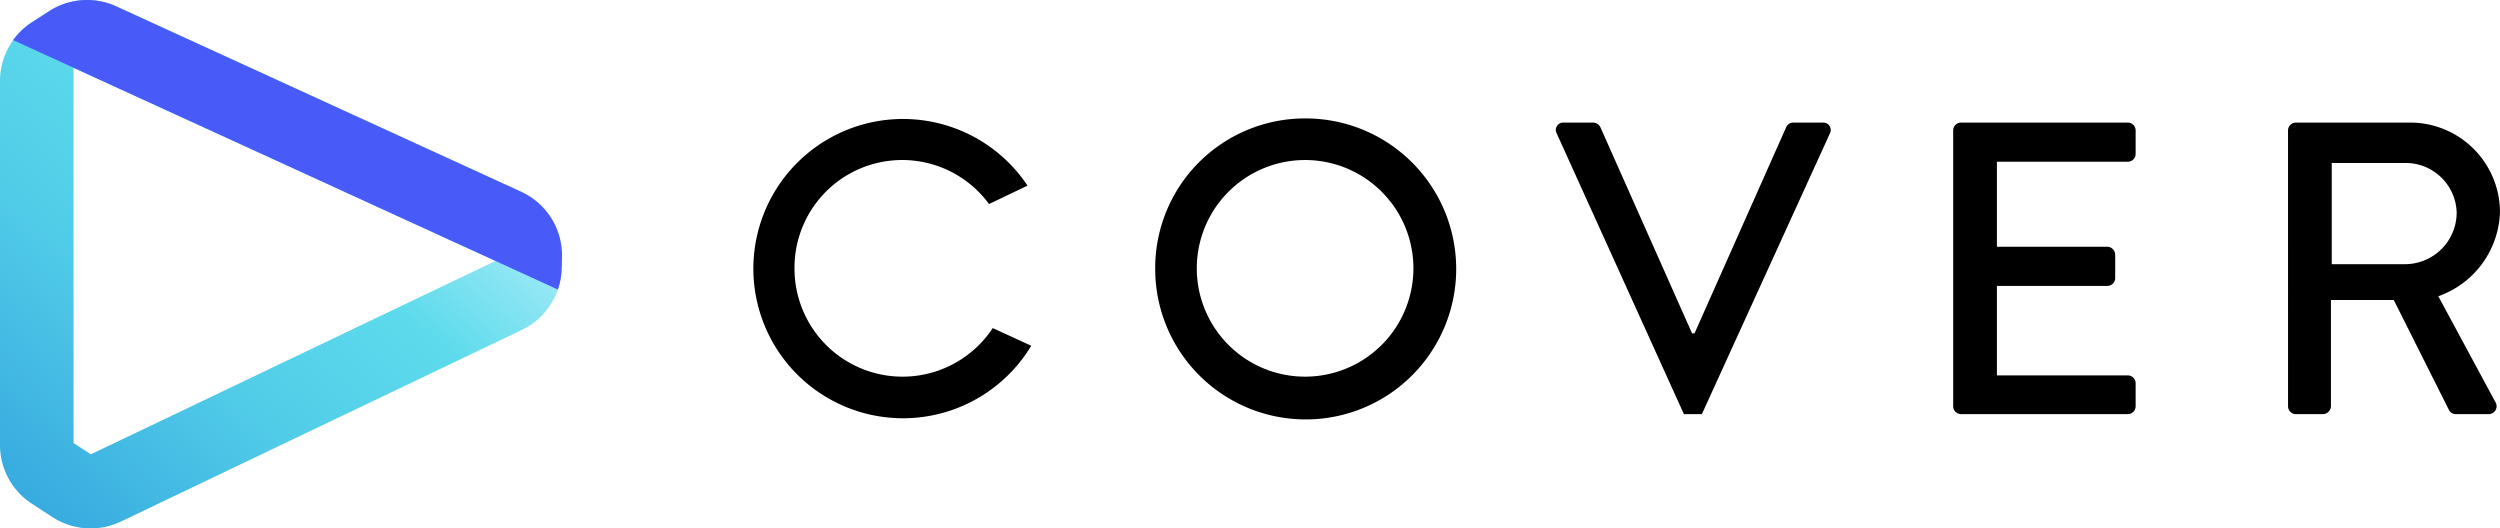 <svg xmlns="http://www.w3.org/2000/svg" width="201.779" height="42.651" viewBox="0 0 201.779 42.651"><defs><linearGradient id="linear-gradient" x1=".703" x2="-.017" y1=".113" y2=".879" gradientUnits="objectBoundingBox"><stop offset="0" stop-color="#b4eefa"/><stop offset=".32" stop-color="#5ddbec"/><stop offset=".62" stop-color="#51cce8"/><stop offset="1" stop-color="#38abe0"/></linearGradient></defs><g id="アセット_5" data-name="アセット 5" style="isolation:isolate" transform="translate(0 -.01)"><g id="レイヤー_2" data-name="レイヤー 2" transform="translate(0 .01)"><g id="design"><path id="パス_1998" d="M836.226 84.5a12.147 12.147 0 1 1-12.068 12.134A12.079 12.079 0 0 1 836.226 84.5Zm0 20.841a8.742 8.742 0 1 0-8.711-8.711 8.738 8.738 0 0 0 8.711 8.711Z" data-name="パス 1998" transform="translate(-730.92 -74.941)"/><path id="パス_1999" d="M1632.36 88.109a.637.637 0 0 1 .638-.639h9.143a7.252 7.252 0 0 1 7.327 7.194 7.459 7.459 0 0 1-4.978 6.823l4.606 8.539a.636.636 0 0 1-.573.974h-2.618a.622.622 0 0 1-.539-.3l-4.47-8.908h-5.072v8.572a.661.661 0 0 1-.638.638H1633a.637.637 0 0 1-.638-.638Zm9.512 10.789a4.175 4.175 0 0 0 4.1-4.168 4.12 4.12 0 0 0-4.1-4h-5.983v8.17Z" data-name="パス 1999" transform="translate(-1447.69 -77.576)"/><path id="パス_2000" d="M1131.588 87.47h-2.388a.618.618 0 0 0-.566.37l-7.4 16.639h-.2l-7.4-16.639a.657.657 0 0 0-.566-.37h-2.387a.594.594 0 0 0-.571.874l10.253 22.626c0 .011.016.021.022.033h1.433c.007-.011.017-.021.023-.033l10.32-22.626a.6.6 0 0 0-.573-.874Z" data-name="パス 2000" transform="translate(-984.466 -77.576)"/><path id="パス_2001" d="M556.481 101.422a8.72 8.72 0 0 1-16-4.788 8.691 8.691 0 0 1 15.7-5.225l3.108-1.485a12.078 12.078 0 1 0 .3 12.922Z" data-name="パス 2001" transform="translate(-476.355 -74.941)"/><path id="パス_2002" d="M1407.558 90.63a.638.638 0 0 0 .639-.639v-1.882a.638.638 0 0 0-.639-.639h-13.45a.637.637 0 0 0-.638.639v22.253a.637.637 0 0 0 .638.638h13.45a.638.638 0 0 0 .639-.638v-1.85a.638.638 0 0 0-.639-.638H1397v-7.221h8.908a.639.639 0 0 0 .639-.639v-1.888a.662.662 0 0 0-.639-.638H1397V90.63Z" data-name="パス 2002" transform="translate(-1235.826 -77.576)"/><path id="パス_2003" fill="url(#linear-gradient)" d="M42.06 15.486 9.38.522a5.657 5.657 0 0 0-5.42.392L2.588 1.8A5.657 5.657 0 0 0 0 6.549v29.376a5.657 5.657 0 0 0 2.585 4.751l1.66 1.077a5.657 5.657 0 0 0 5.511.354l32.365-15.472a5.657 5.657 0 0 0 3.216-4.966l.023-.905a5.657 5.657 0 0 0-3.3-5.278ZM7.337 36.676l-1.4-.905V5.48l34.055 15.591Z" data-name="パス 2003" transform="translate(0 -.01)"/><path id="パス_2004" fill="#485af7" d="M50.4 15.486 17.716.522A5.657 5.657 0 0 0 12.3.914l-1.375.886A5.657 5.657 0 0 0 9.4 3.247l43.963 20.131a5.646 5.646 0 0 0 .309-1.709l.023-.905a5.657 5.657 0 0 0-3.3-5.278Z" data-name="パス 2004" style="mix-blend-mode:color-burn;isolation:isolate" transform="translate(-8.337 -.01)"/></g></g></g></svg>